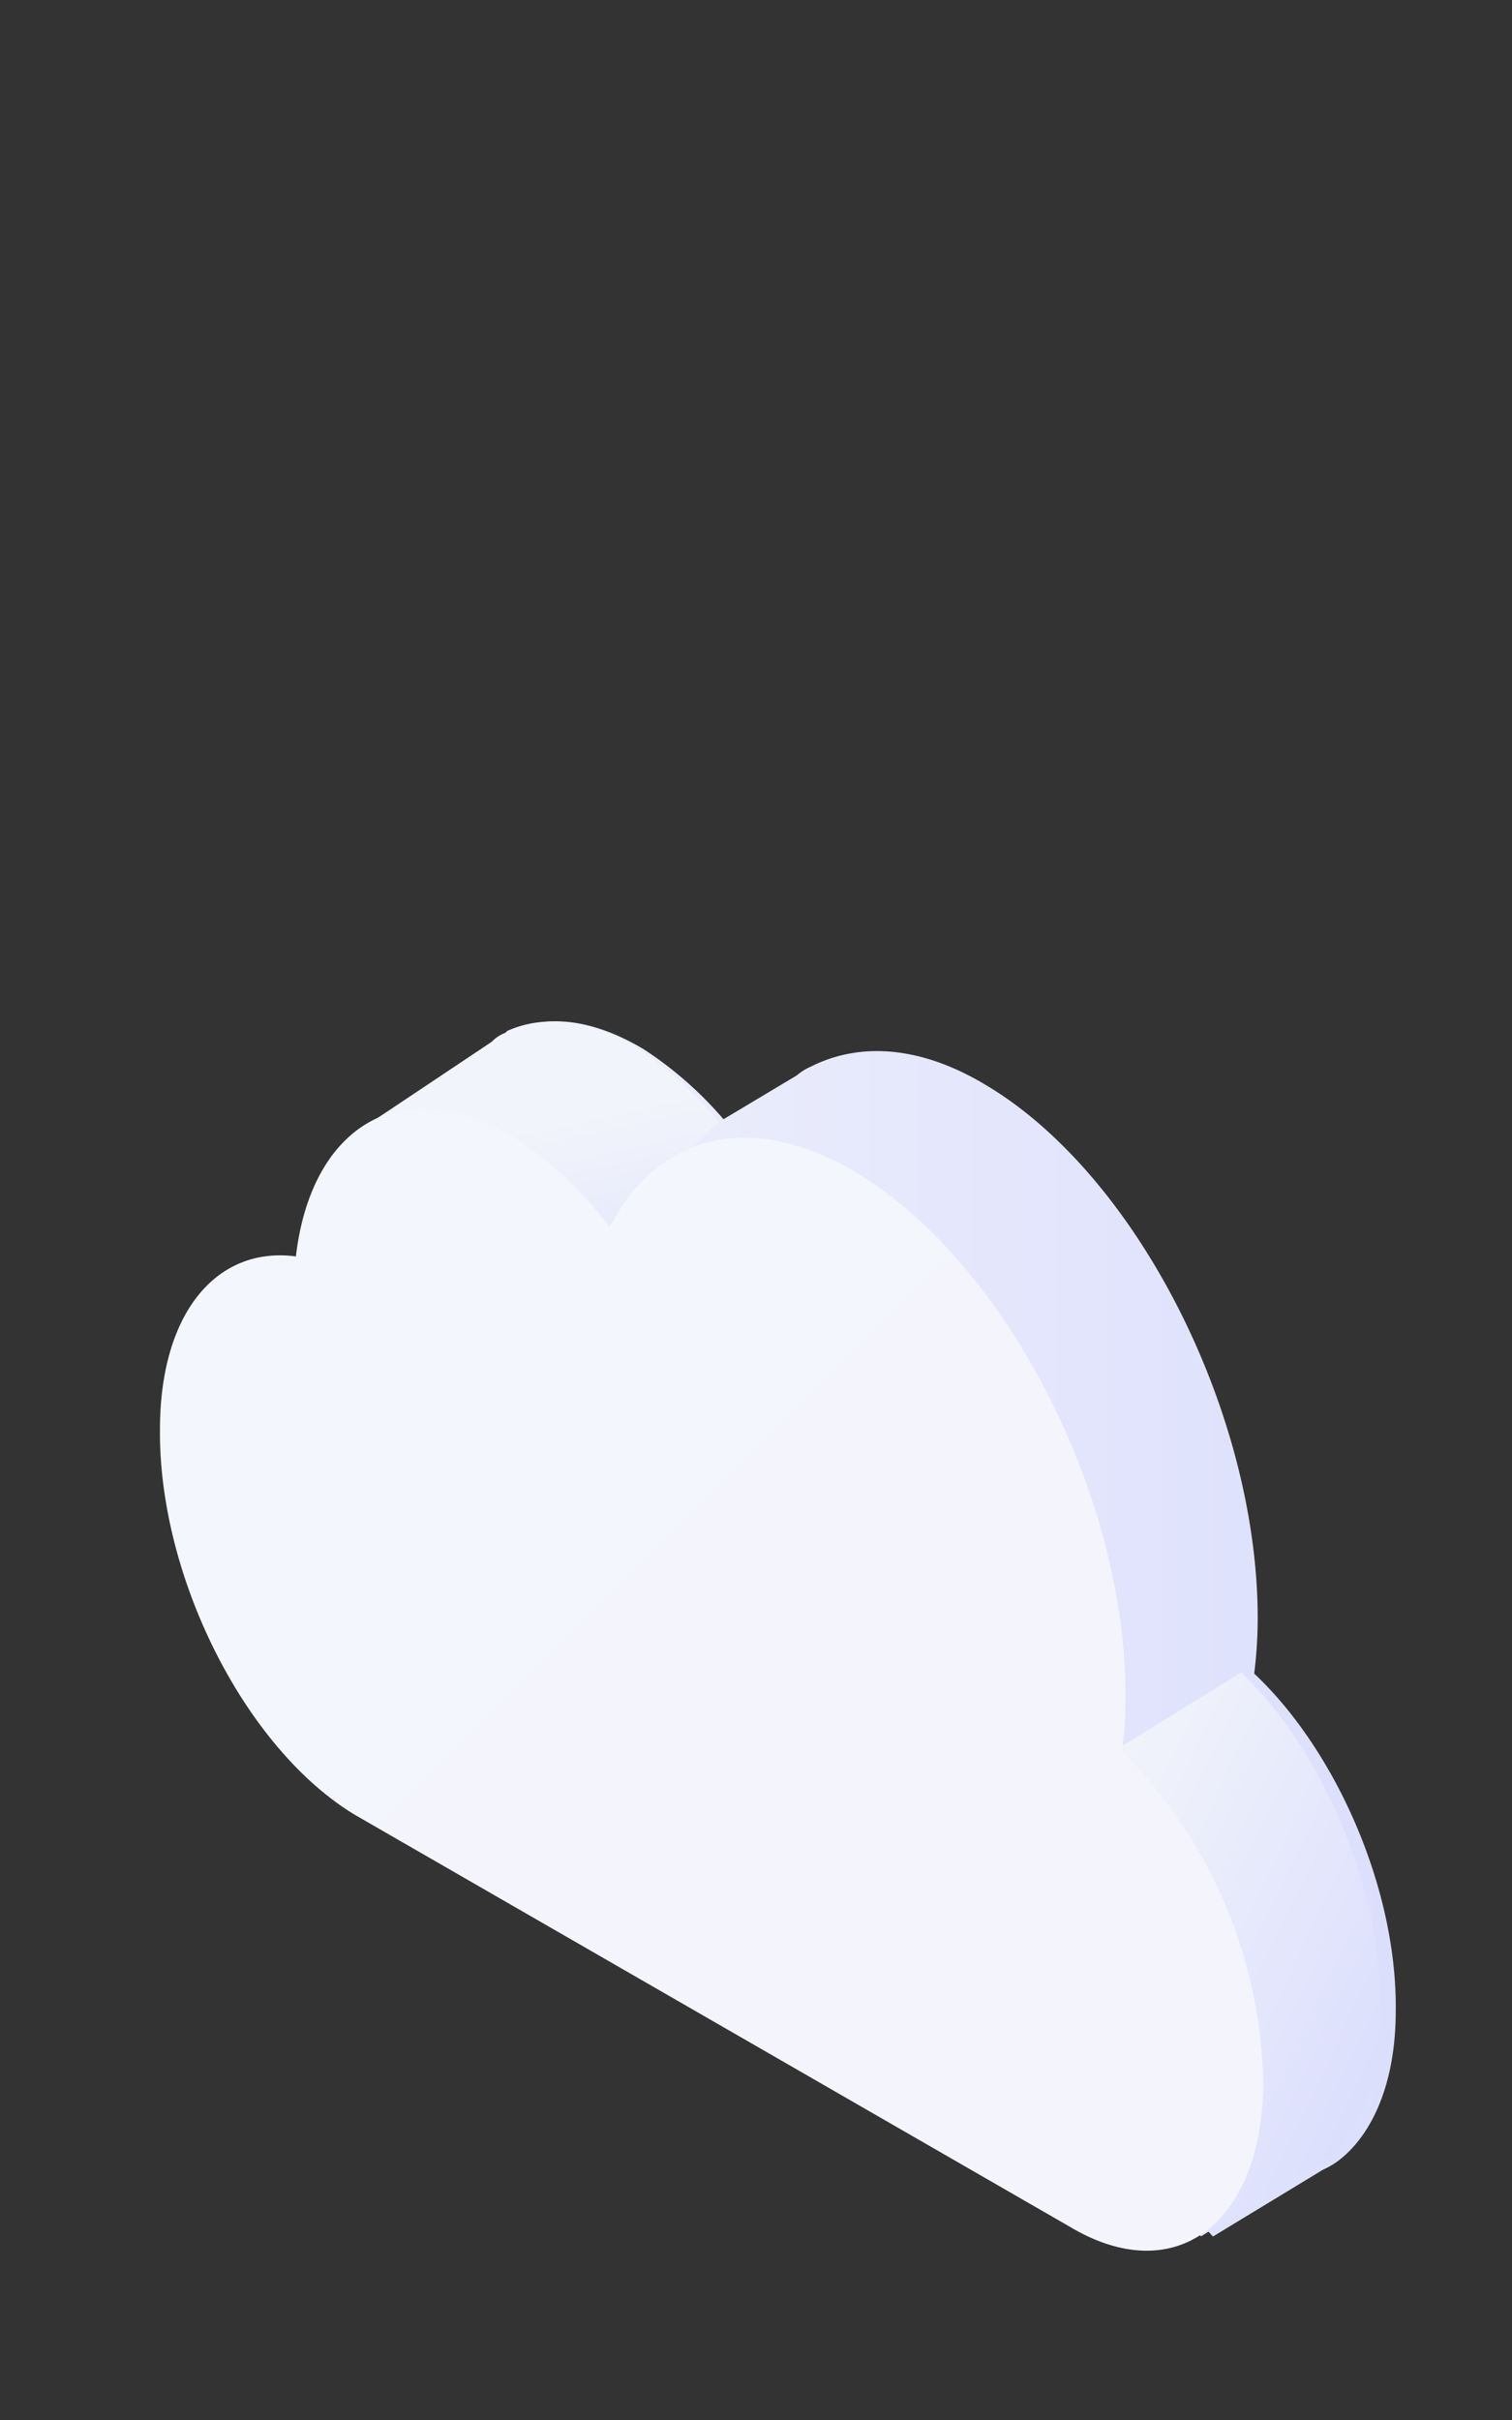 <svg xmlns="http://www.w3.org/2000/svg" xmlns:xlink="http://www.w3.org/1999/xlink" viewBox="0 0 100 160"><rect x="0" y="0" width="100" height="160" fill="#333333" stroke="none"/><defs><linearGradient id="a" x1="92.44" x2="19.28" y1="52.3" y2="52.3" gradientTransform="matrix(1 0 0 -1 0 160)" gradientUnits="userSpaceOnUse"><stop offset="0" stop-color="#dcdffc"/><stop offset="1" stop-color="#f2f4fb"/></linearGradient><linearGradient xlink:href="#a" id="b" x1="39.79" x2="36.07" y1="68.76" y2="85.67"/><linearGradient xlink:href="#a" id="c" x1="91.94" x2="69.47" y1="25.46" y2="36.15"/><linearGradient id="d" x1="85.37" x2="1.98" y1="15.79" y2="99.72" gradientTransform="matrix(1 0 0 -1 0 160)" gradientUnits="userSpaceOnUse"><stop offset="0" stop-color="#f4f5fc"/><stop offset="1" stop-color="#f4f6fd"/></linearGradient></defs><path fill="url(#a)" d="m28.23 77.49-3.71-3.27 8.21-5.33c.35-.24.58-.35.92-.59l.12-.11c2.42-1.16 5.42-.82 8.77 1.16A24.6 24.6 0 0 1 47.85 74l4.85-2.9a3.6 3.6 0 0 1 .93-.58c3.23-1.63 7.27-1.4 11.66 1.27 10 6 18 21.87 17.89 35.48a30 30 0 0 1-.23 3.38c5.43 5.11 9.47 14.3 9.36 22.33 0 4.65-1.5 8.14-3.81 9.89a5.2 5.2 0 0 1-1 .58l-7.28 4.42-6.69-7.44.46-1.28L32.27 115C25 110.53 19.22 99 19.34 89.13c0-7.8 3.66-12.22 8.89-11.64"/><path fill="url(#b)" d="M47.55 74.18a25 25 0 0 0-5.28-4.82c-3.33-2-6.31-2.28-8.72-1.2l-.12.12a2.5 2.5 0 0 0-.91.6l-8 5.34 2.95 2.72 13 4Z"/><path fill="url(#c)" d="M86.56 143.44c.34-.23.68-.35 1-.58 2.27-1.75 3.75-5.13 3.75-9.91.12-8-3.86-17.25-9.21-22.38l-8.3 5.13 1.2 27.16 4.43 5Z"/><path fill="url(#d)" d="M19.57 83.07c1-8.61 7-12.28 14.18-8a23.3 23.3 0 0 1 6.57 6.09c3.11-6.09 9.22-7.81 16.25-3.68 10 6 18 21.59 17.87 35a29 29 0 0 1-.23 3.33 31.9 31.9 0 0 1 9.34 22c-.12 9.3-5.88 13.55-12.8 9.41L23.49 120c-7.26-4.37-13-15.73-12.91-25.49 0-7.77 3.8-12.13 8.99-11.44"/></svg>